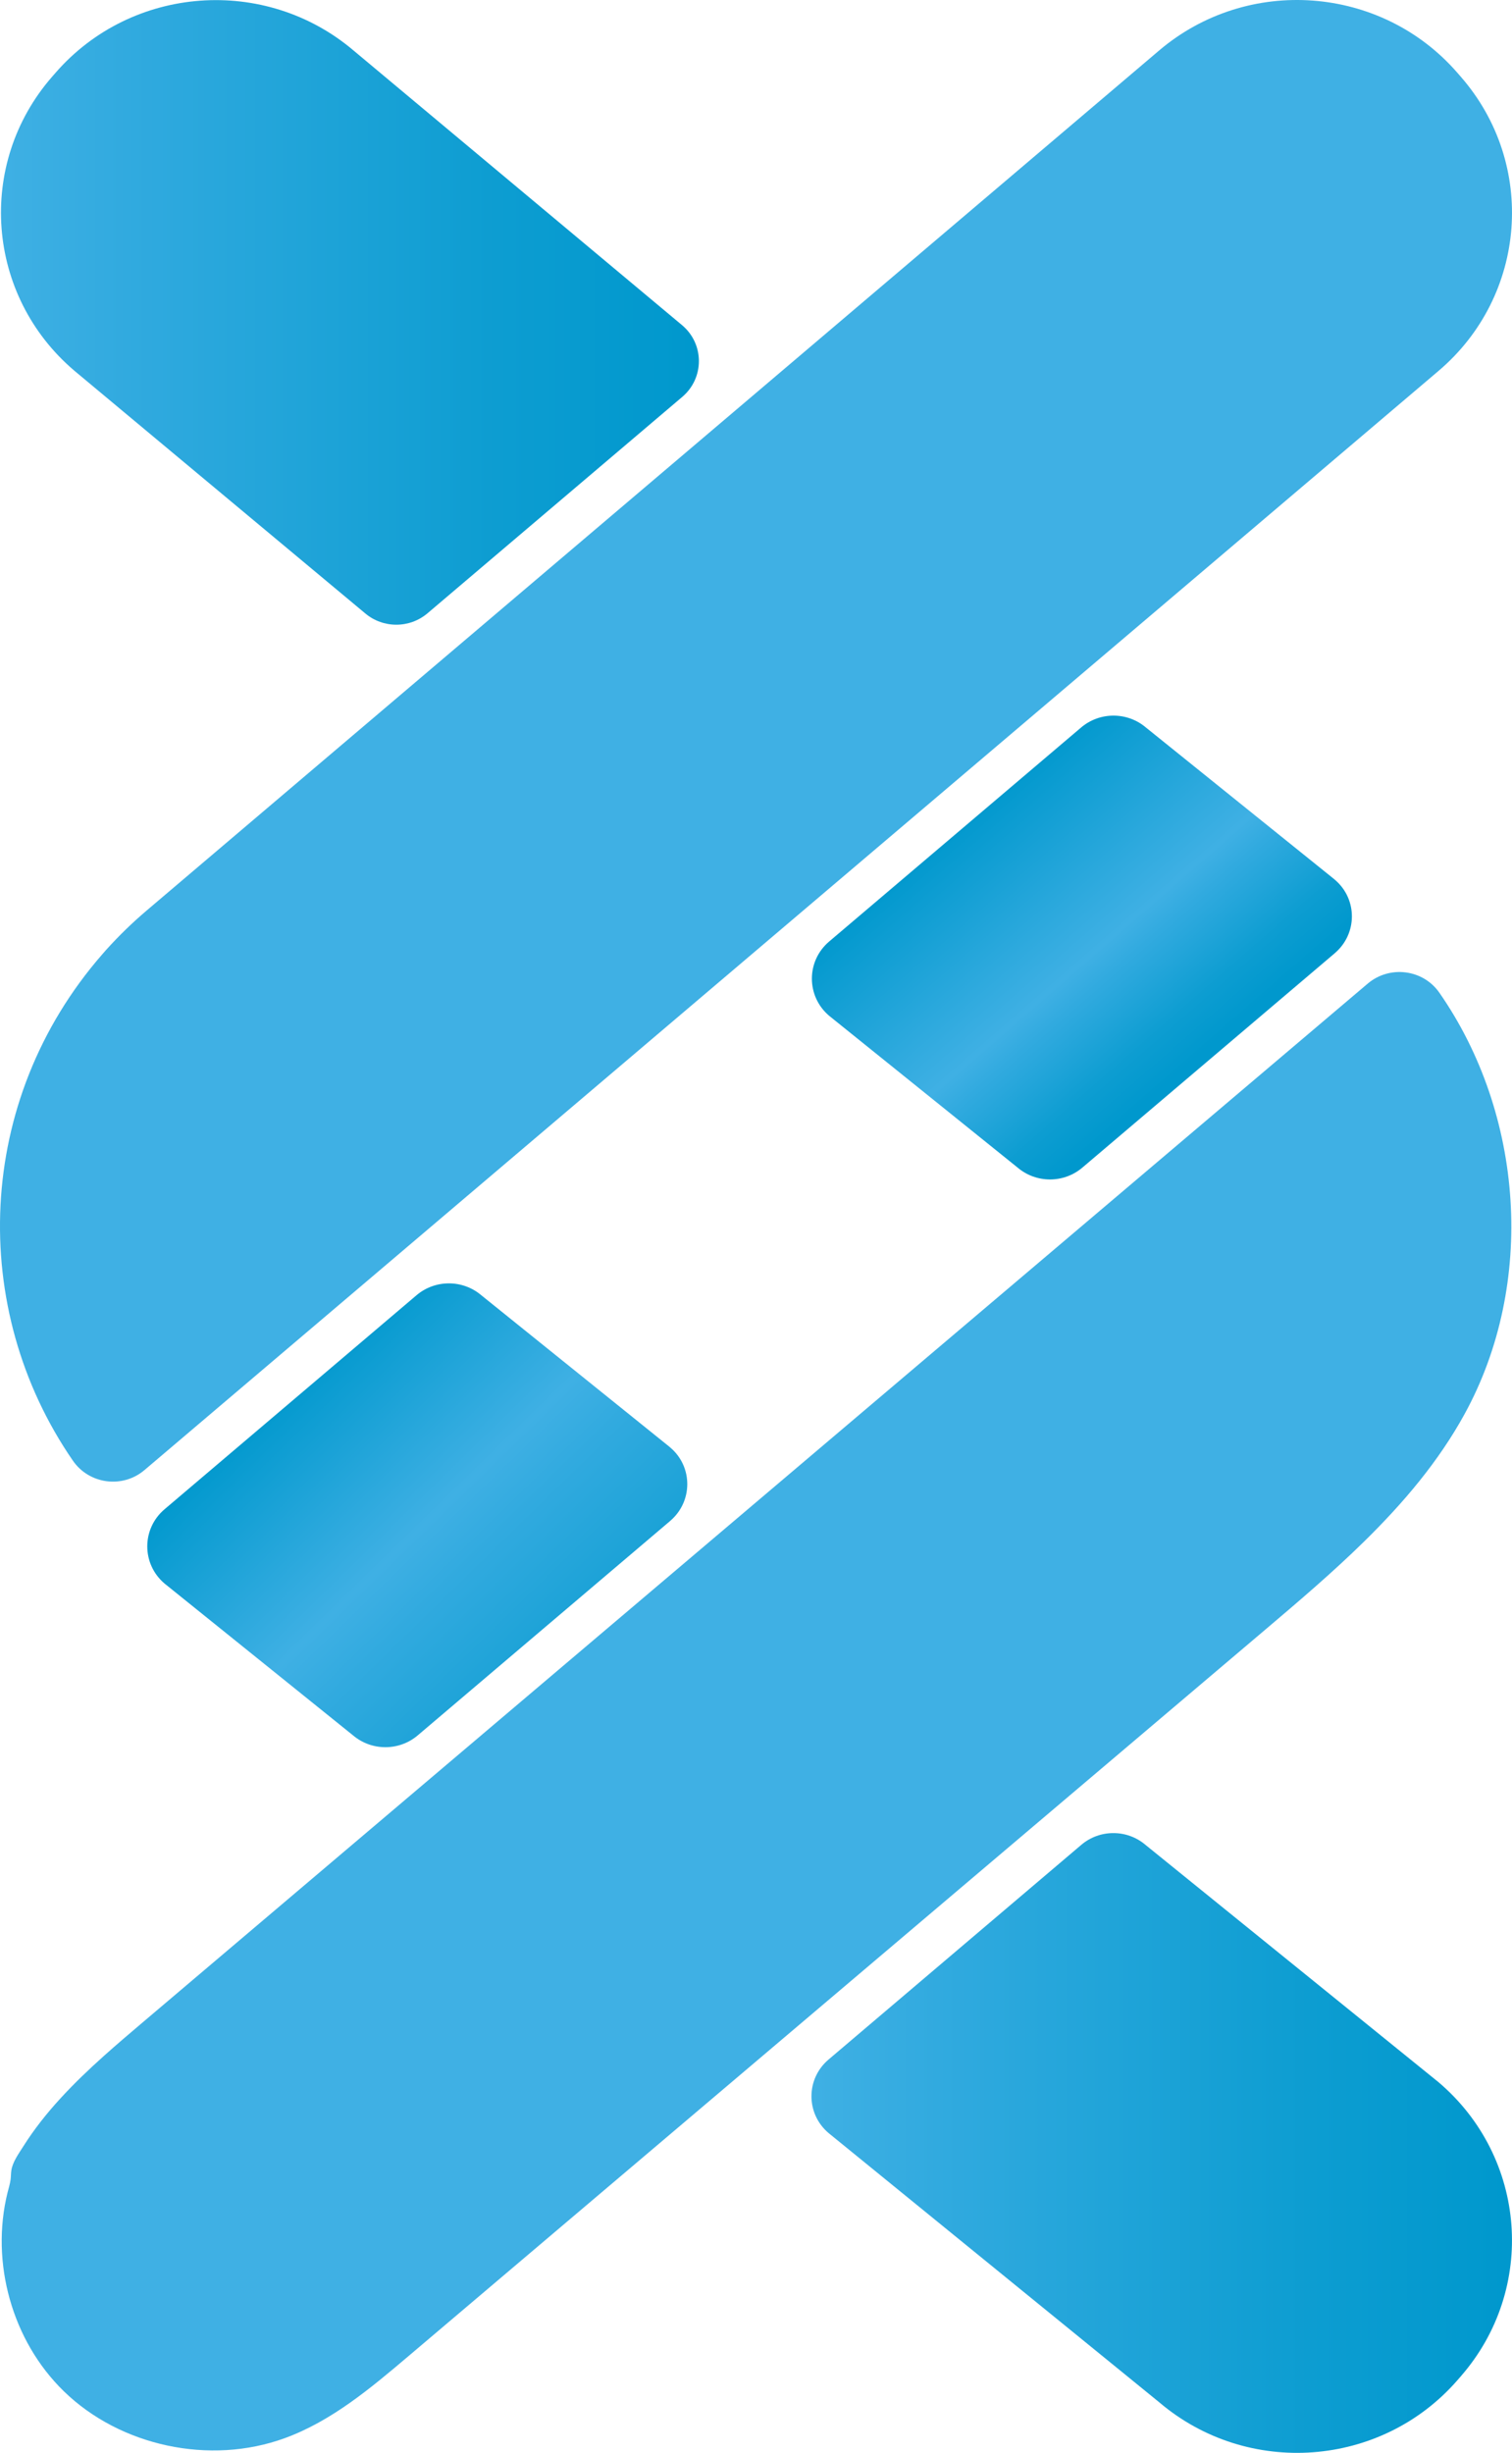 <?xml version="1.0" encoding="UTF-8"?>
<svg id="Camada_2" data-name="Camada 2" xmlns="http://www.w3.org/2000/svg" xmlns:xlink="http://www.w3.org/1999/xlink" viewBox="0 0 874.38 1418.17">
  <defs>
    <style>
      .cls-1 {
        fill: url(#linear-gradient);
      }

      .cls-2 {
        fill: url(#Gradiente_sem_nome_4);
      }

      .cls-3 {
        fill: url(#Gradiente_sem_nome_6);
      }

      .cls-4 {
        fill: #3fb0e4;
      }

      .cls-5 {
        fill: url(#linear-gradient-2);
      }
    </style>
    <linearGradient id="linear-gradient" x1=".57" y1="180.63" x2="404.17" y2="180.63" gradientUnits="userSpaceOnUse">
      <stop offset="0" stop-color="#3fb0e4"/>
      <stop offset=".18" stop-color="#31aadf"/>
      <stop offset=".71" stop-color="#0d9dd1"/>
      <stop offset=".99" stop-color="#0098cd"/>
    </linearGradient>
    <linearGradient id="Gradiente_sem_nome_4" data-name="Gradiente sem nome 4" x1="558.3" y1="470.54" x2="763.37" y2="706.06" gradientUnits="userSpaceOnUse">
      <stop offset="0" stop-color="#0098cd"/>
      <stop offset=".35" stop-color="#3fb0e4"/>
      <stop offset=".4" stop-color="#31aadf"/>
      <stop offset=".54" stop-color="#0d9dd1"/>
      <stop offset=".62" stop-color="#0098cd"/>
    </linearGradient>
    <linearGradient id="Gradiente_sem_nome_6" data-name="Gradiente sem nome 6" x1="165.17" y1="798.08" x2="383.2" y2="1021.65" gradientUnits="userSpaceOnUse">
      <stop offset="0" stop-color="#0098cd"/>
      <stop offset=".37" stop-color="#3fb0e4"/>
      <stop offset=".48" stop-color="#31aadf"/>
      <stop offset=".82" stop-color="#0d9dd1"/>
      <stop offset="1" stop-color="#0098cd"/>
    </linearGradient>
    <linearGradient id="linear-gradient-2" x1="469.27" y1="1239" x2="874.38" y2="1239" xlink:href="#linear-gradient"/>
  </defs>
  <g id="Layer_1" data-name="Layer 1">
    <path class="cls-4" d="m831.9,214.44l-204.66,173.8-189.73,161.12-188.15,159.79-165.82,140.81c-12.67,10.75-31.98,8.2-41.38-5.43-60.61-87.95-56.68-208.34,16.99-292.79l2.06-2.36c7.25-8.07,15.14-15.77,23.66-23l162.78-138.24,189.73-161.12L670.33,29.18c51.14-43.43,128.29-37.73,172.31,12.74l2.17,2.49c44.01,50.47,38.23,126.6-12.91,170.03Z"/>
    <path class="cls-1" d="m204.51,29.25l190.03,158.84c12.83,10.89,12.83,30.5,0,41.39l-147.31,125.1c-10.38,8.81-25.72,8.81-36.1,0L43.05,214.38C-8.1,170.94-13.88,94.81,30.14,44.35l2.06-2.36C76.21-8.48,153.36-14.19,204.51,29.25Z"/>
    <path class="cls-2" d="m771.9,551.11l-145.97,123.96c-10.76,9.14-26.69,9.14-37.45,0l-108.99-87.77c-13.31-11.3-13.31-31.64,0-42.94l145.72-123.75c10.76-9.14,26.69-9.14,37.45,0l108.59,87.44c.28.24.56.47.83.71,13.04,11.18,12.91,31.22-.19,42.34Z"/>
    <path class="cls-3" d="m387.56,879.36l-145.97,123.96c-10.76,9.14-26.69,9.14-37.45,0l-108.99-87.77c-13.31-11.3-13.31-31.64,0-42.94l145.72-123.75c10.76-9.14,26.69-9.14,37.45,0l108.59,87.44c.28.24.56.47.83.71,13.04,11.18,12.91,31.22-.19,42.34Z"/>
    <path class="cls-5" d="m844.81,1373.88l-2.06,2.36c-44.02,50.47-121.16,56.18-172.31,12.74l-191.3-155.74c-13.17-11.18-13.17-31.3,0-42.48l146.19-124.15c10.65-9.04,26.4-9.04,37.05,0l169.51,137.24c51.14,43.44,56.92,119.56,12.91,170.03Z"/>
    <path class="cls-4" d="m788.99,891.14c-18.16,17.83-37.73,34.5-57.12,50.93-165.24,140.08-330.48,280.16-495.73,420.23-21.91,18.57-44.44,37.51-71.53,47.39-43.13,15.73-95.01,4.68-127.74-27.18-7.45-7.26-13.85-15.55-19.08-24.5-5.25-9-9.32-18.68-12.14-28.68-2.82-10.02-4.39-20.38-4.63-30.77s.85-20.78,3.34-30.87c.62-2.52,1.44-4.99,1.77-7.57.22-1.74.16-3.51.43-5.25.76-4.98,4.25-9.68,6.89-13.87,6.2-9.84,13.46-18.99,21.32-27.58,7.94-8.7,16.48-16.84,25.26-24.71,7.25-6.5,14.67-12.81,22.1-19.11l708.8-600.9c12.66-10.73,32-8.32,41.44,5.25,48.89,70.28,55.9,168.16,14.65,243.5-15.09,27.57-35.47,51.53-58.03,73.69Z"/>
  </g>
</svg>